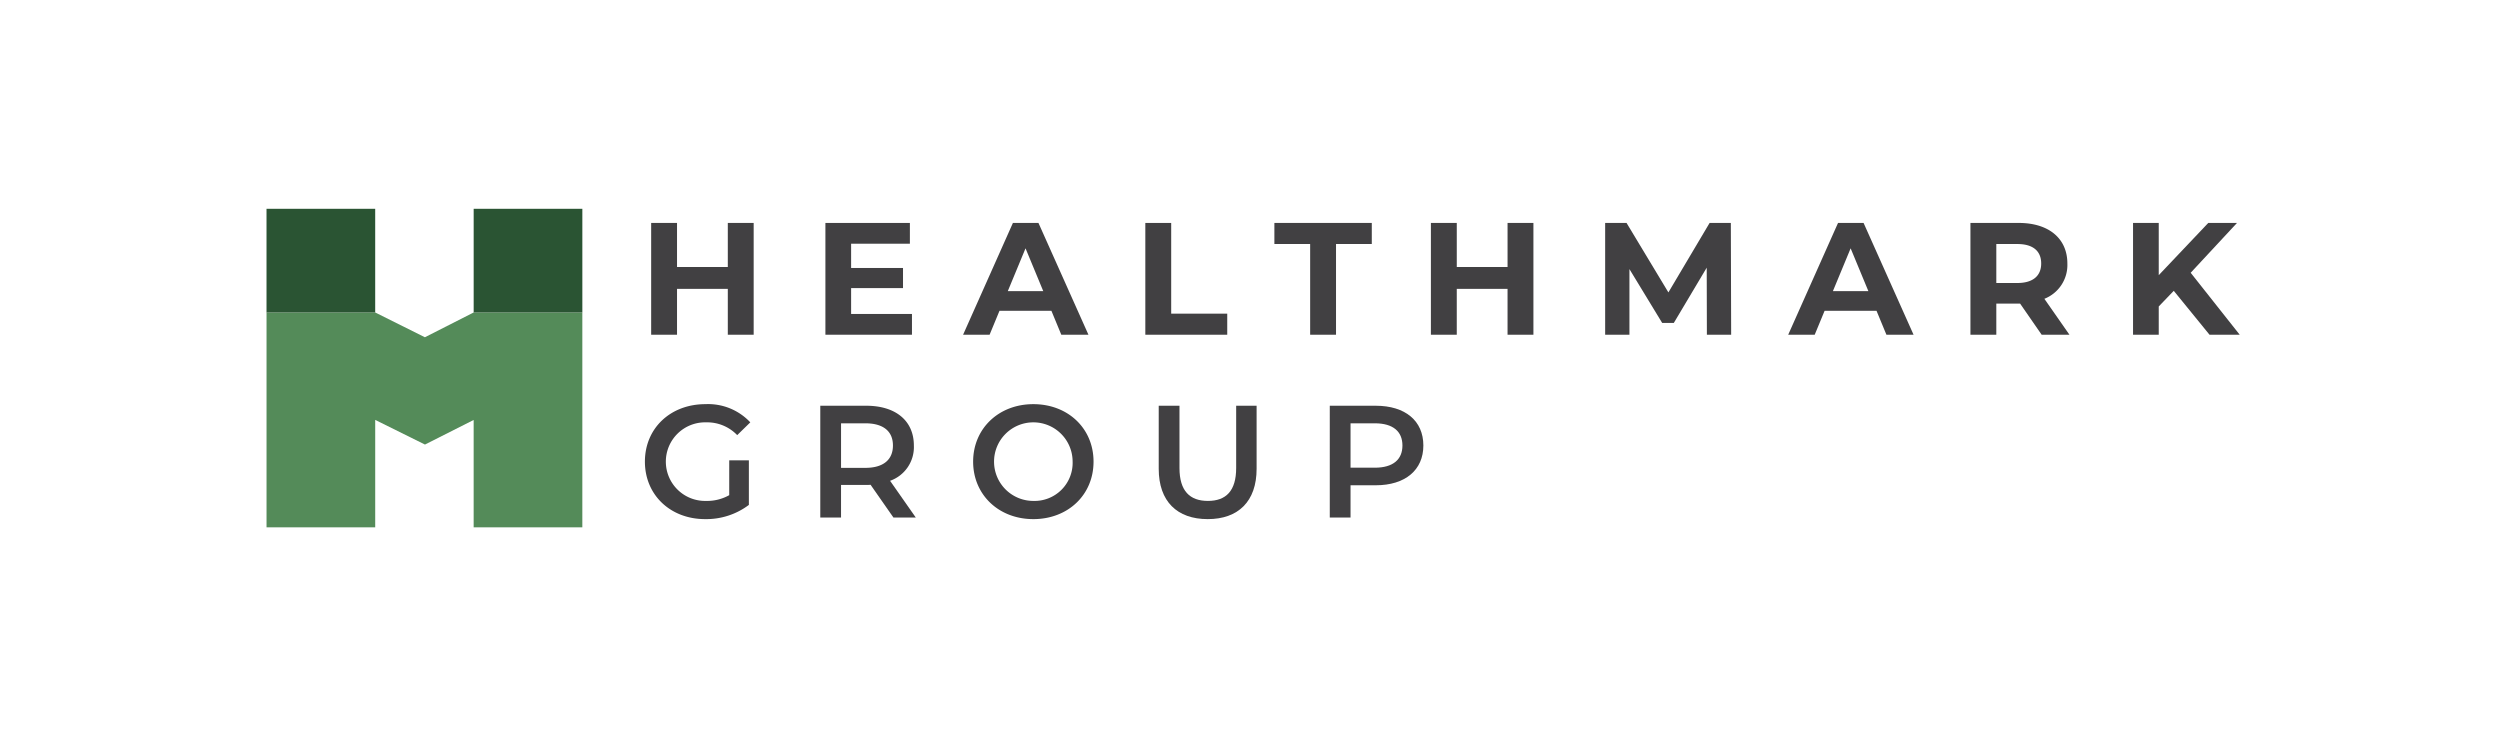 <svg xmlns="http://www.w3.org/2000/svg" viewBox="0 0 360 108"><path d="M68.207,44.996l-7.021,3.569-7.156-3.569H38.381V75.933H54.048l-.018-.009V60.465l7.165,3.551,7.011-3.542V75.933H83.856V44.996Zm-16.318.081v-.018h.027Z" style="fill:#548b59"></path><rect x="38.378" y="30.067" width="15.65" height="14.929" style="fill:#2a5433"></rect><rect x="68.208" y="30.067" width="15.65" height="14.929" style="fill:#2a5433"></rect><path d="M105.009,66.291h2.828v6.416a10.192,10.192,0,0,1-6.301,2.046c-4.99,0-8.669-3.472-8.669-8.277,0-4.807,3.679-8.278,8.715-8.278a8.315,8.315,0,0,1,6.461,2.621l-1.886,1.84a5.974,5.974,0,0,0-4.438-1.84,5.659,5.659,0,1,0-.023,11.313,6.496,6.496,0,0,0,3.312-.828Z" style="fill:#414042"></path><path d="M128.653,74.523l-3.289-4.714a5.732,5.732,0,0,1-.621.022h-3.633v4.691h-2.989V58.427h6.623c4.231,0,6.853,2.162,6.853,5.726a5.146,5.146,0,0,1-3.426,5.082l3.702,5.289Zm-4.047-13.567h-3.495v6.416h3.495c2.622,0,3.978-1.196,3.978-3.22S127.227,60.956,124.605,60.956Z" style="fill:#414042"></path><path d="M140.131,66.476c0-4.761,3.679-8.278,8.669-8.278,4.99,0,8.669,3.495,8.669,8.278,0,4.782-3.679,8.277-8.669,8.277C143.811,74.753,140.131,71.235,140.131,66.476Zm14.326,0a5.657,5.657,0,1,0-5.657,5.656A5.486,5.486,0,0,0,154.458,66.476Z" style="fill:#414042"></path><path d="M166.856,67.51v-9.083h2.989v8.968c0,3.312,1.495,4.737,4.093,4.737,2.599,0,4.07-1.426,4.07-4.737V58.427h2.943v9.083c0,4.691-2.645,7.243-7.037,7.243C169.501,74.753,166.856,72.201,166.856,67.51Z" style="fill:#414042"></path><path d="M204.964,64.152c0,3.542-2.621,5.727-6.853,5.727h-3.633v4.645h-2.99V58.427h6.623C202.343,58.427,204.964,60.589,204.964,64.152Zm-3.013,0c0-2.023-1.356-3.196-3.978-3.196h-3.495v6.393h3.495C200.595,67.349,201.951,66.176,201.951,64.152Z" style="fill:#414042"></path><path d="M108.529,32.104V48.201h-3.725V41.601H97.492v6.6H93.767V32.104h3.725v6.347h7.312V32.104Z" style="fill:#414042"></path><path d="M131.323,45.211v2.989H118.859V32.104h12.164v2.99h-8.462v3.495h7.473v2.897h-7.473v3.725Z" style="fill:#414042"></path><path d="M151.401,44.751h-7.473l-1.426,3.449h-3.817L145.859,32.104h3.679l7.198,16.097h-3.909Zm-1.173-2.829-2.552-6.163-2.553,6.163Z" style="fill:#414042"></path><path d="M164.927,32.104h3.725V45.166h8.071v3.035H164.927Z" style="fill:#414042"></path><path d="M188.662,35.14h-5.151V32.104h14.027v3.036h-5.151v13.061h-3.725Z" style="fill:#414042"></path><path d="M220.812,32.104V48.201h-3.725V41.601h-7.312v6.6H206.05V32.104h3.726v6.347h7.312V32.104Z" style="fill:#414042"></path><path d="M245.791,48.201l-.023-9.658L241.031,46.499h-1.679l-4.714-7.75v9.451h-3.496V32.104h3.082L240.249,42.107,246.182,32.104h3.059l.046,16.097Z" style="fill:#414042"></path><path d="M270.217,44.751h-7.473l-1.426,3.449H257.501l7.175-16.097h3.679l7.197,16.097h-3.909Zm-1.172-2.829-2.553-6.163-2.553,6.163Z" style="fill:#414042"></path><path d="M293.999,48.201l-3.104-4.484h-3.426v4.484h-3.726V32.104h6.968c4.3,0,6.99,2.23,6.99,5.841a5.234,5.234,0,0,1-3.311,5.082L298,48.201Zm-3.495-13.061h-3.035v5.611h3.035c2.276,0,3.427-1.058,3.427-2.806C293.931,36.174,292.78,35.14,290.504,35.14Z" style="fill:#414042"></path><path d="M313.021,41.877l-2.162,2.253v4.07h-3.702V32.104h3.702v7.52l7.129-7.52H322.126l-6.668,7.175,7.06,8.922H318.171Z" style="fill:#414042"></path></svg>